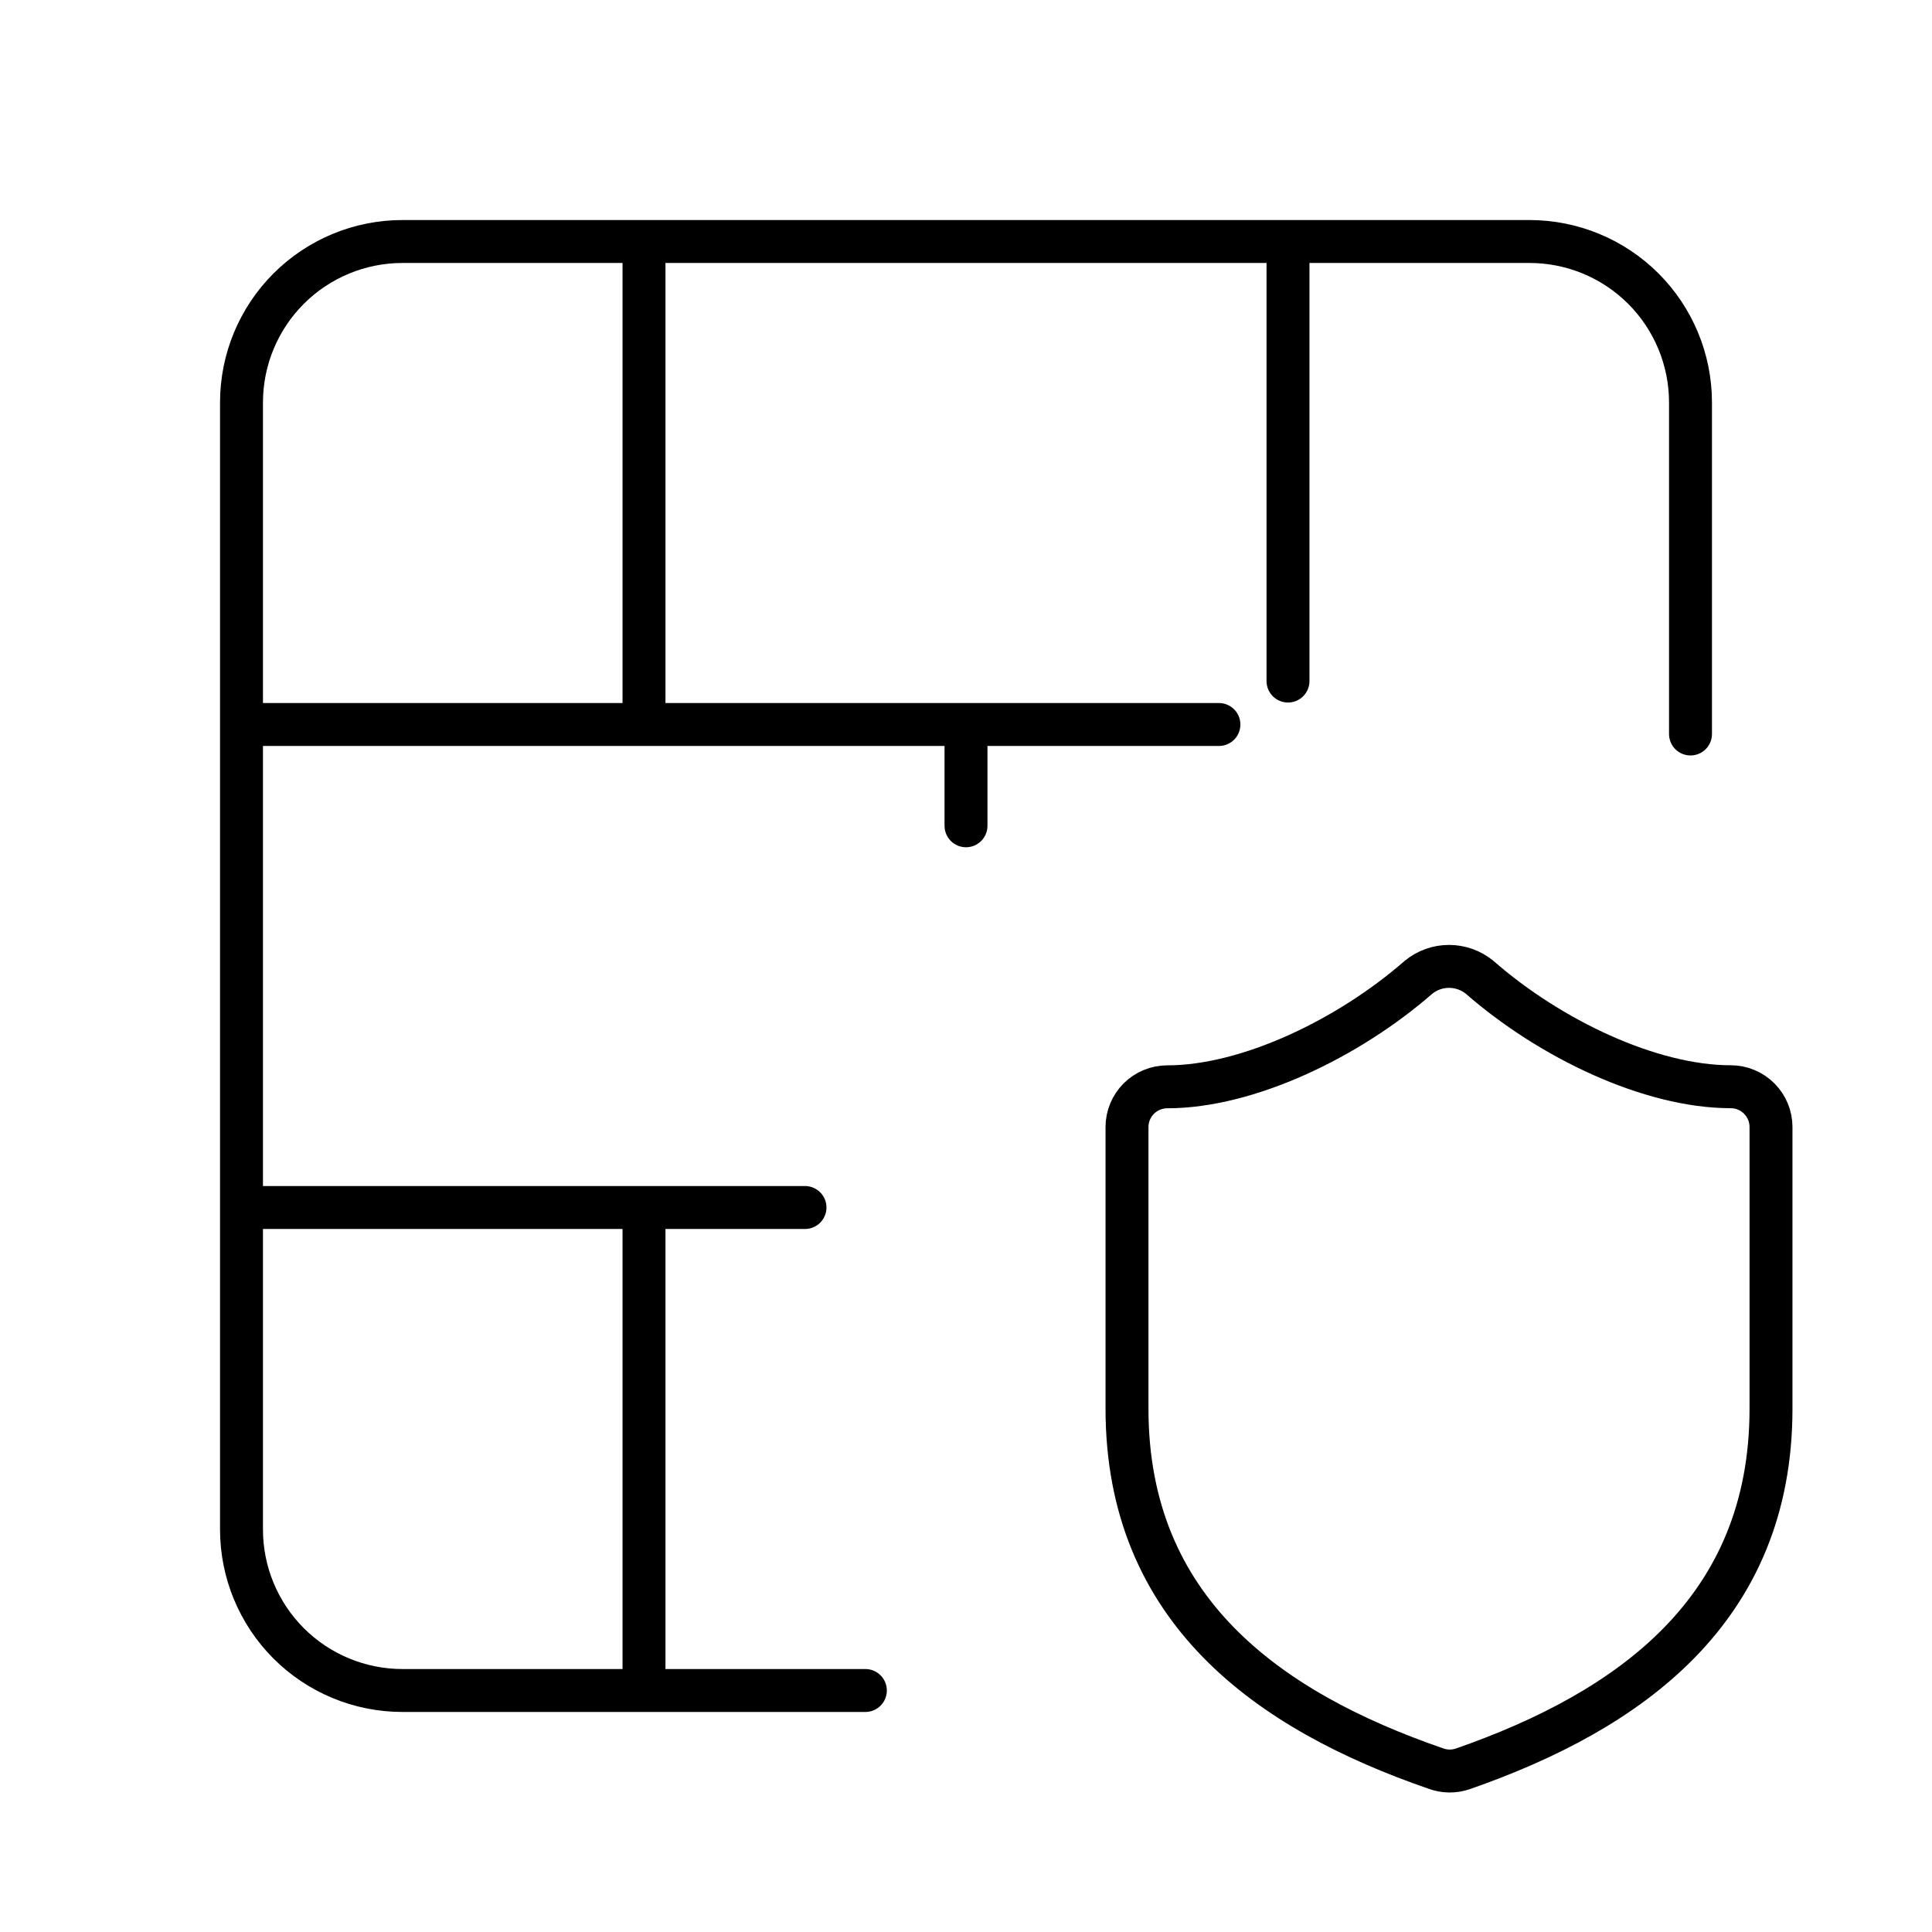 <svg width="45" height="45" viewBox="0 0 45 45" fill="none" xmlns="http://www.w3.org/2000/svg">
<path d="M22.5 16.875V19.234M30 5.625V15.863M39.375 17.096V9.375C39.375 8.38 38.98 7.427 38.277 6.723C37.573 6.02 36.62 5.625 35.625 5.625H9.375C8.38 5.625 7.427 6.02 6.723 6.723C6.02 7.427 5.625 8.38 5.625 9.375V35.625C5.625 36.62 6.02 37.573 6.723 38.277C7.427 38.98 8.38 39.375 9.375 39.375H20.156M5.625 28.125H18.75M5.625 16.875H28.391M15 28.125V39.375M15 5.625V16.875M41.25 32.812C41.25 37.498 37.969 39.842 34.069 41.201C33.864 41.27 33.643 41.267 33.441 41.192C29.531 39.842 26.25 37.498 26.25 32.811V26.25C26.25 26.002 26.349 25.764 26.525 25.588C26.701 25.413 26.939 25.314 27.188 25.314C29.062 25.314 31.406 24.189 33.038 22.764C33.238 22.6 33.49 22.509 33.75 22.509C34.009 22.509 34.261 22.598 34.462 22.762C36.103 24.197 38.438 25.312 40.312 25.312C40.561 25.312 40.8 25.411 40.975 25.587C41.151 25.763 41.25 26.001 41.25 26.25V32.812Z" stroke="black" stroke-linecap="round" stroke-linejoin="round"/>
</svg>
